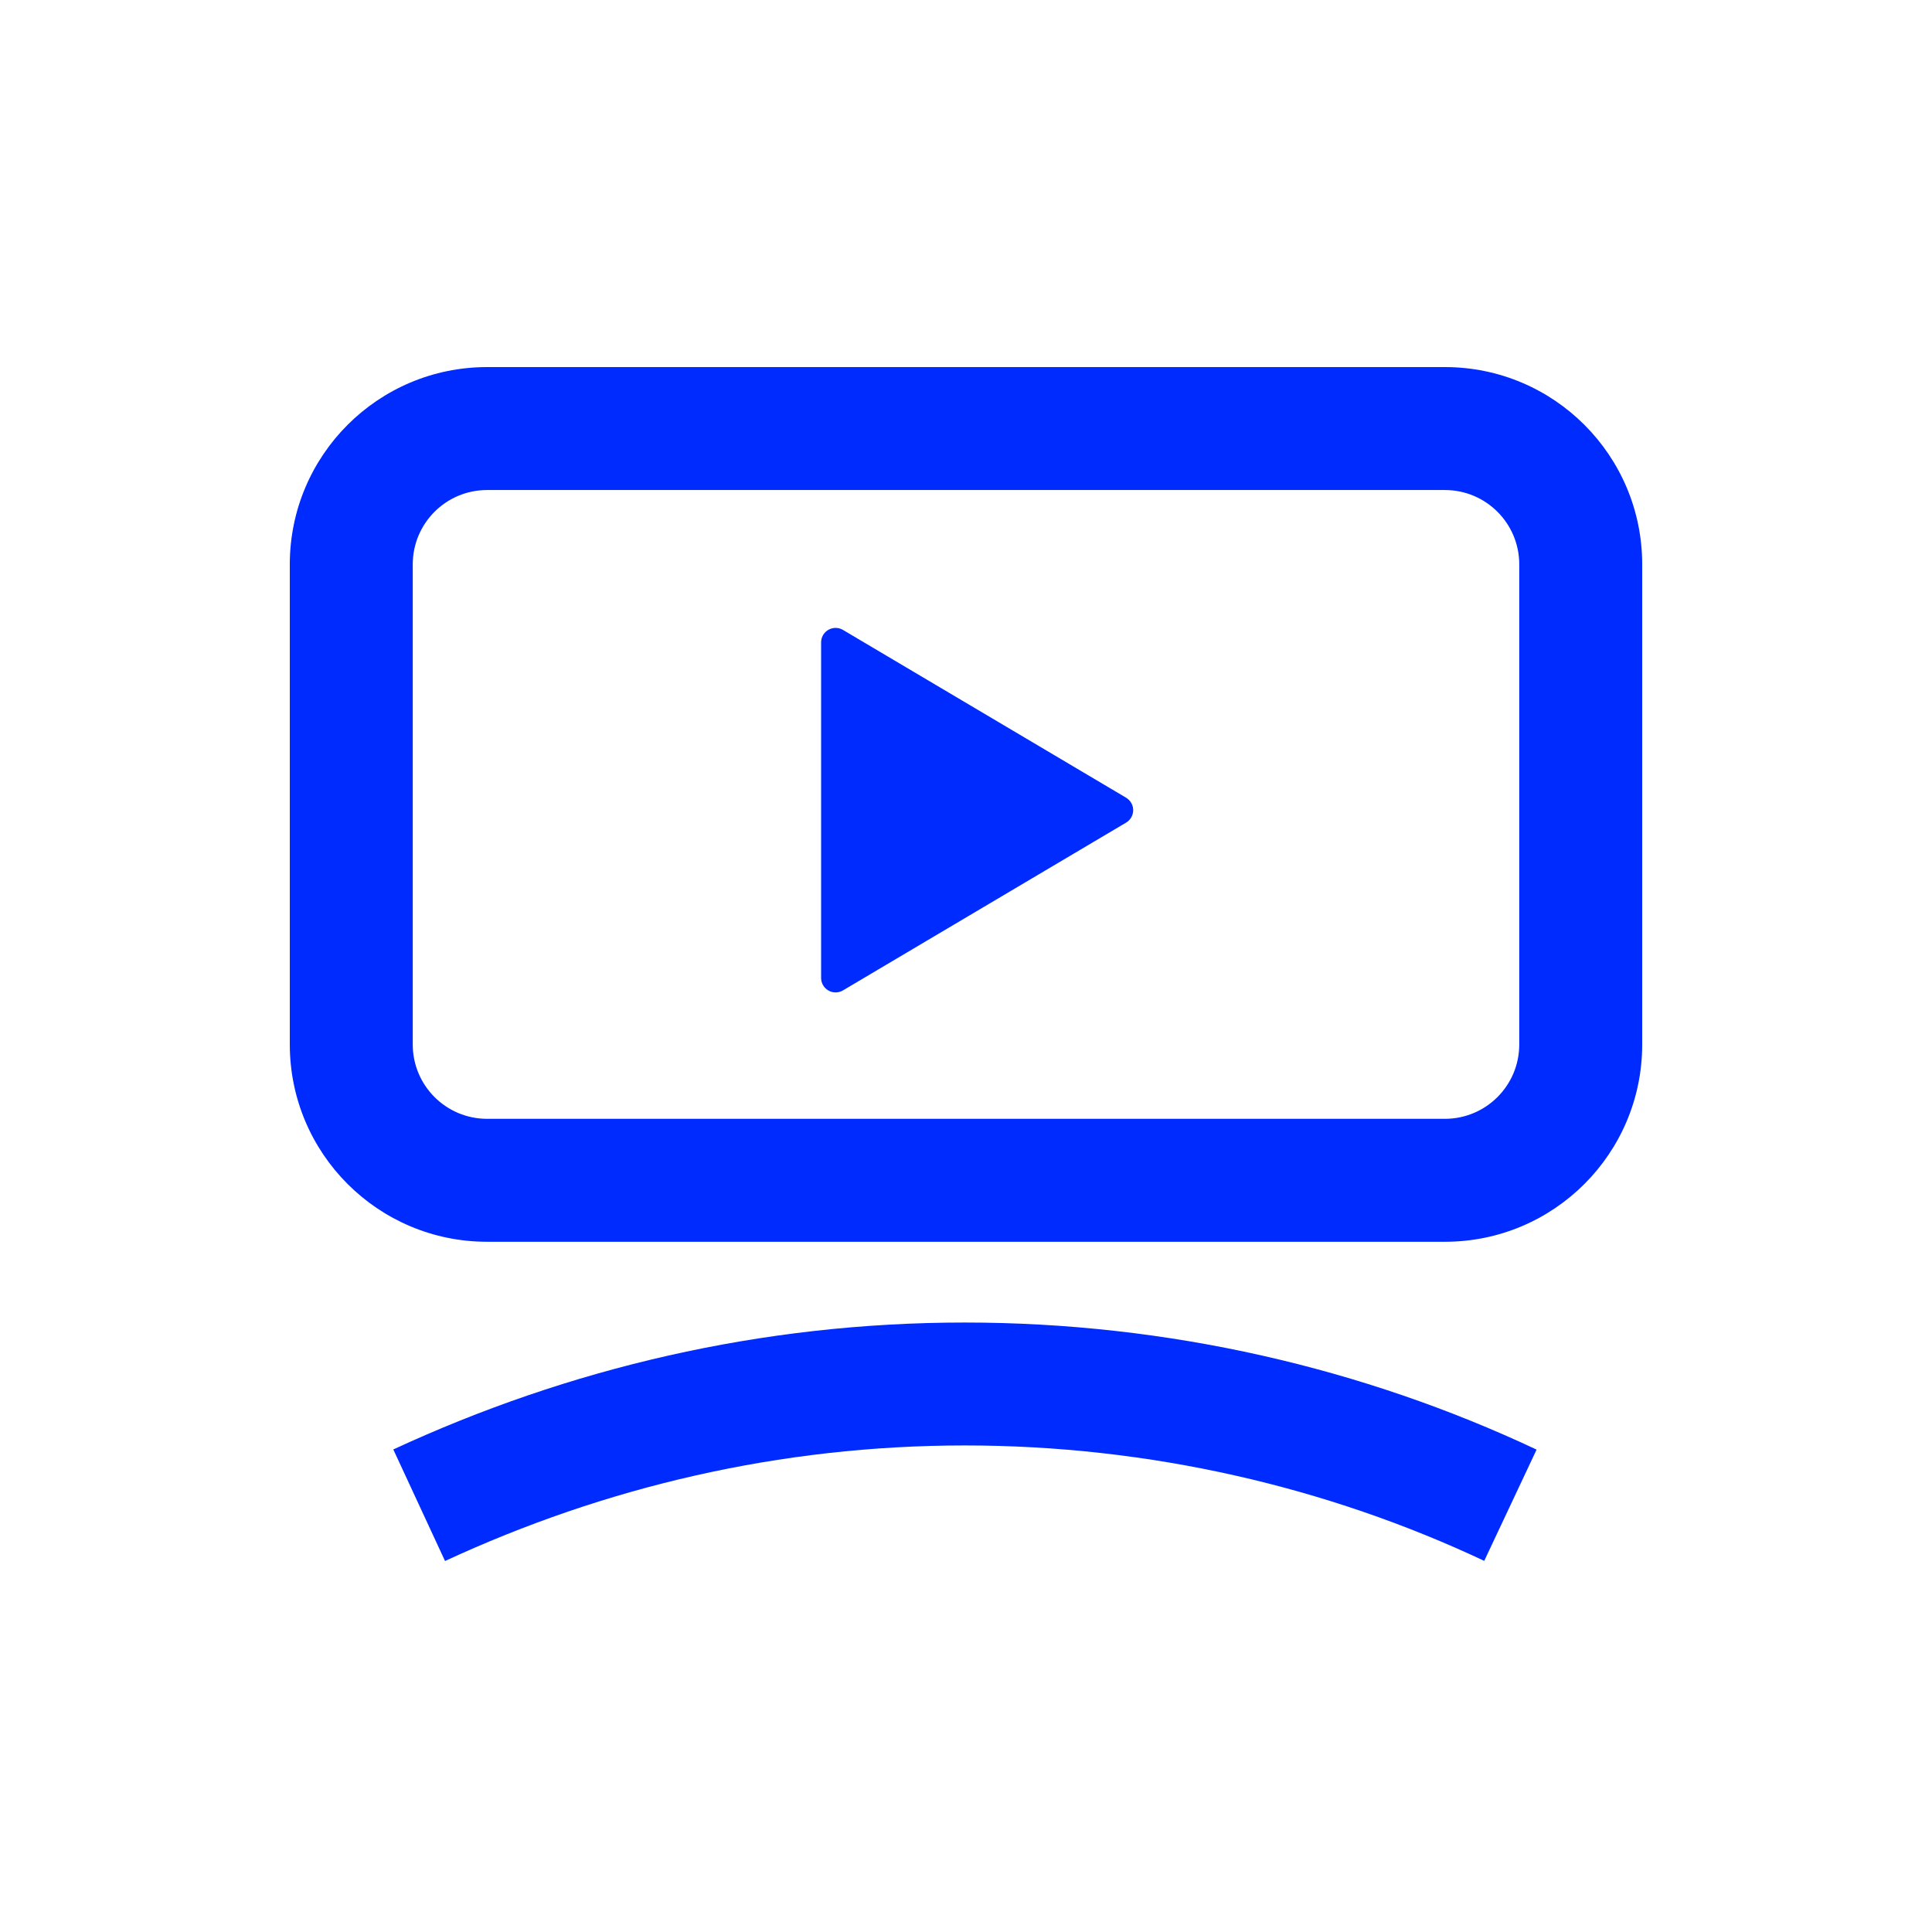 <svg width="80" height="80" viewBox="0 0 80 80" fill="none" xmlns="http://www.w3.org/2000/svg">
<path fill-rule="evenodd" clip-rule="evenodd" d="M20.169 20.291C18.469 20.291 17.091 21.669 17.091 23.369V43.25C17.091 44.95 18.469 46.328 20.169 46.328H59.831C61.531 46.328 62.909 44.95 62.909 43.25V23.369C62.909 21.669 61.531 20.291 59.831 20.291H20.169ZM12 23.369C12 18.857 15.657 15.2 20.169 15.2H59.831C64.343 15.2 68 18.857 68 23.369V43.25C68 47.761 64.343 51.419 59.831 51.419H20.169C15.657 51.419 12 47.761 12 43.25V23.369Z" fill="#002BFF"/>
<path fill-rule="evenodd" clip-rule="evenodd" d="M39.95 59.853C32.304 59.853 25.037 61.573 18.428 64.638L16.286 60.019C23.534 56.658 31.53 54.763 39.95 54.763C48.363 54.763 56.464 56.655 63.627 60.025L61.459 64.632C54.965 61.576 47.603 59.853 39.95 59.853Z" fill="#002BFF"/>
<path d="M34.906 26.084C34.815 26.03 34.711 26.001 34.605 26C34.499 25.999 34.395 26.026 34.303 26.079C34.211 26.131 34.135 26.207 34.081 26.298C34.028 26.39 34 26.494 34 26.6V40.494C34 40.6 34.028 40.704 34.081 40.795C34.135 40.887 34.211 40.963 34.303 41.015C34.395 41.068 34.499 41.095 34.605 41.094C34.711 41.093 34.815 41.064 34.906 41.01L46.629 34.063C46.718 34.01 46.793 33.934 46.844 33.844C46.896 33.753 46.923 33.651 46.923 33.547C46.923 33.443 46.896 33.34 46.844 33.25C46.793 33.16 46.718 33.084 46.629 33.031L34.906 26.084Z" fill="#002BFF"/>
</svg>
